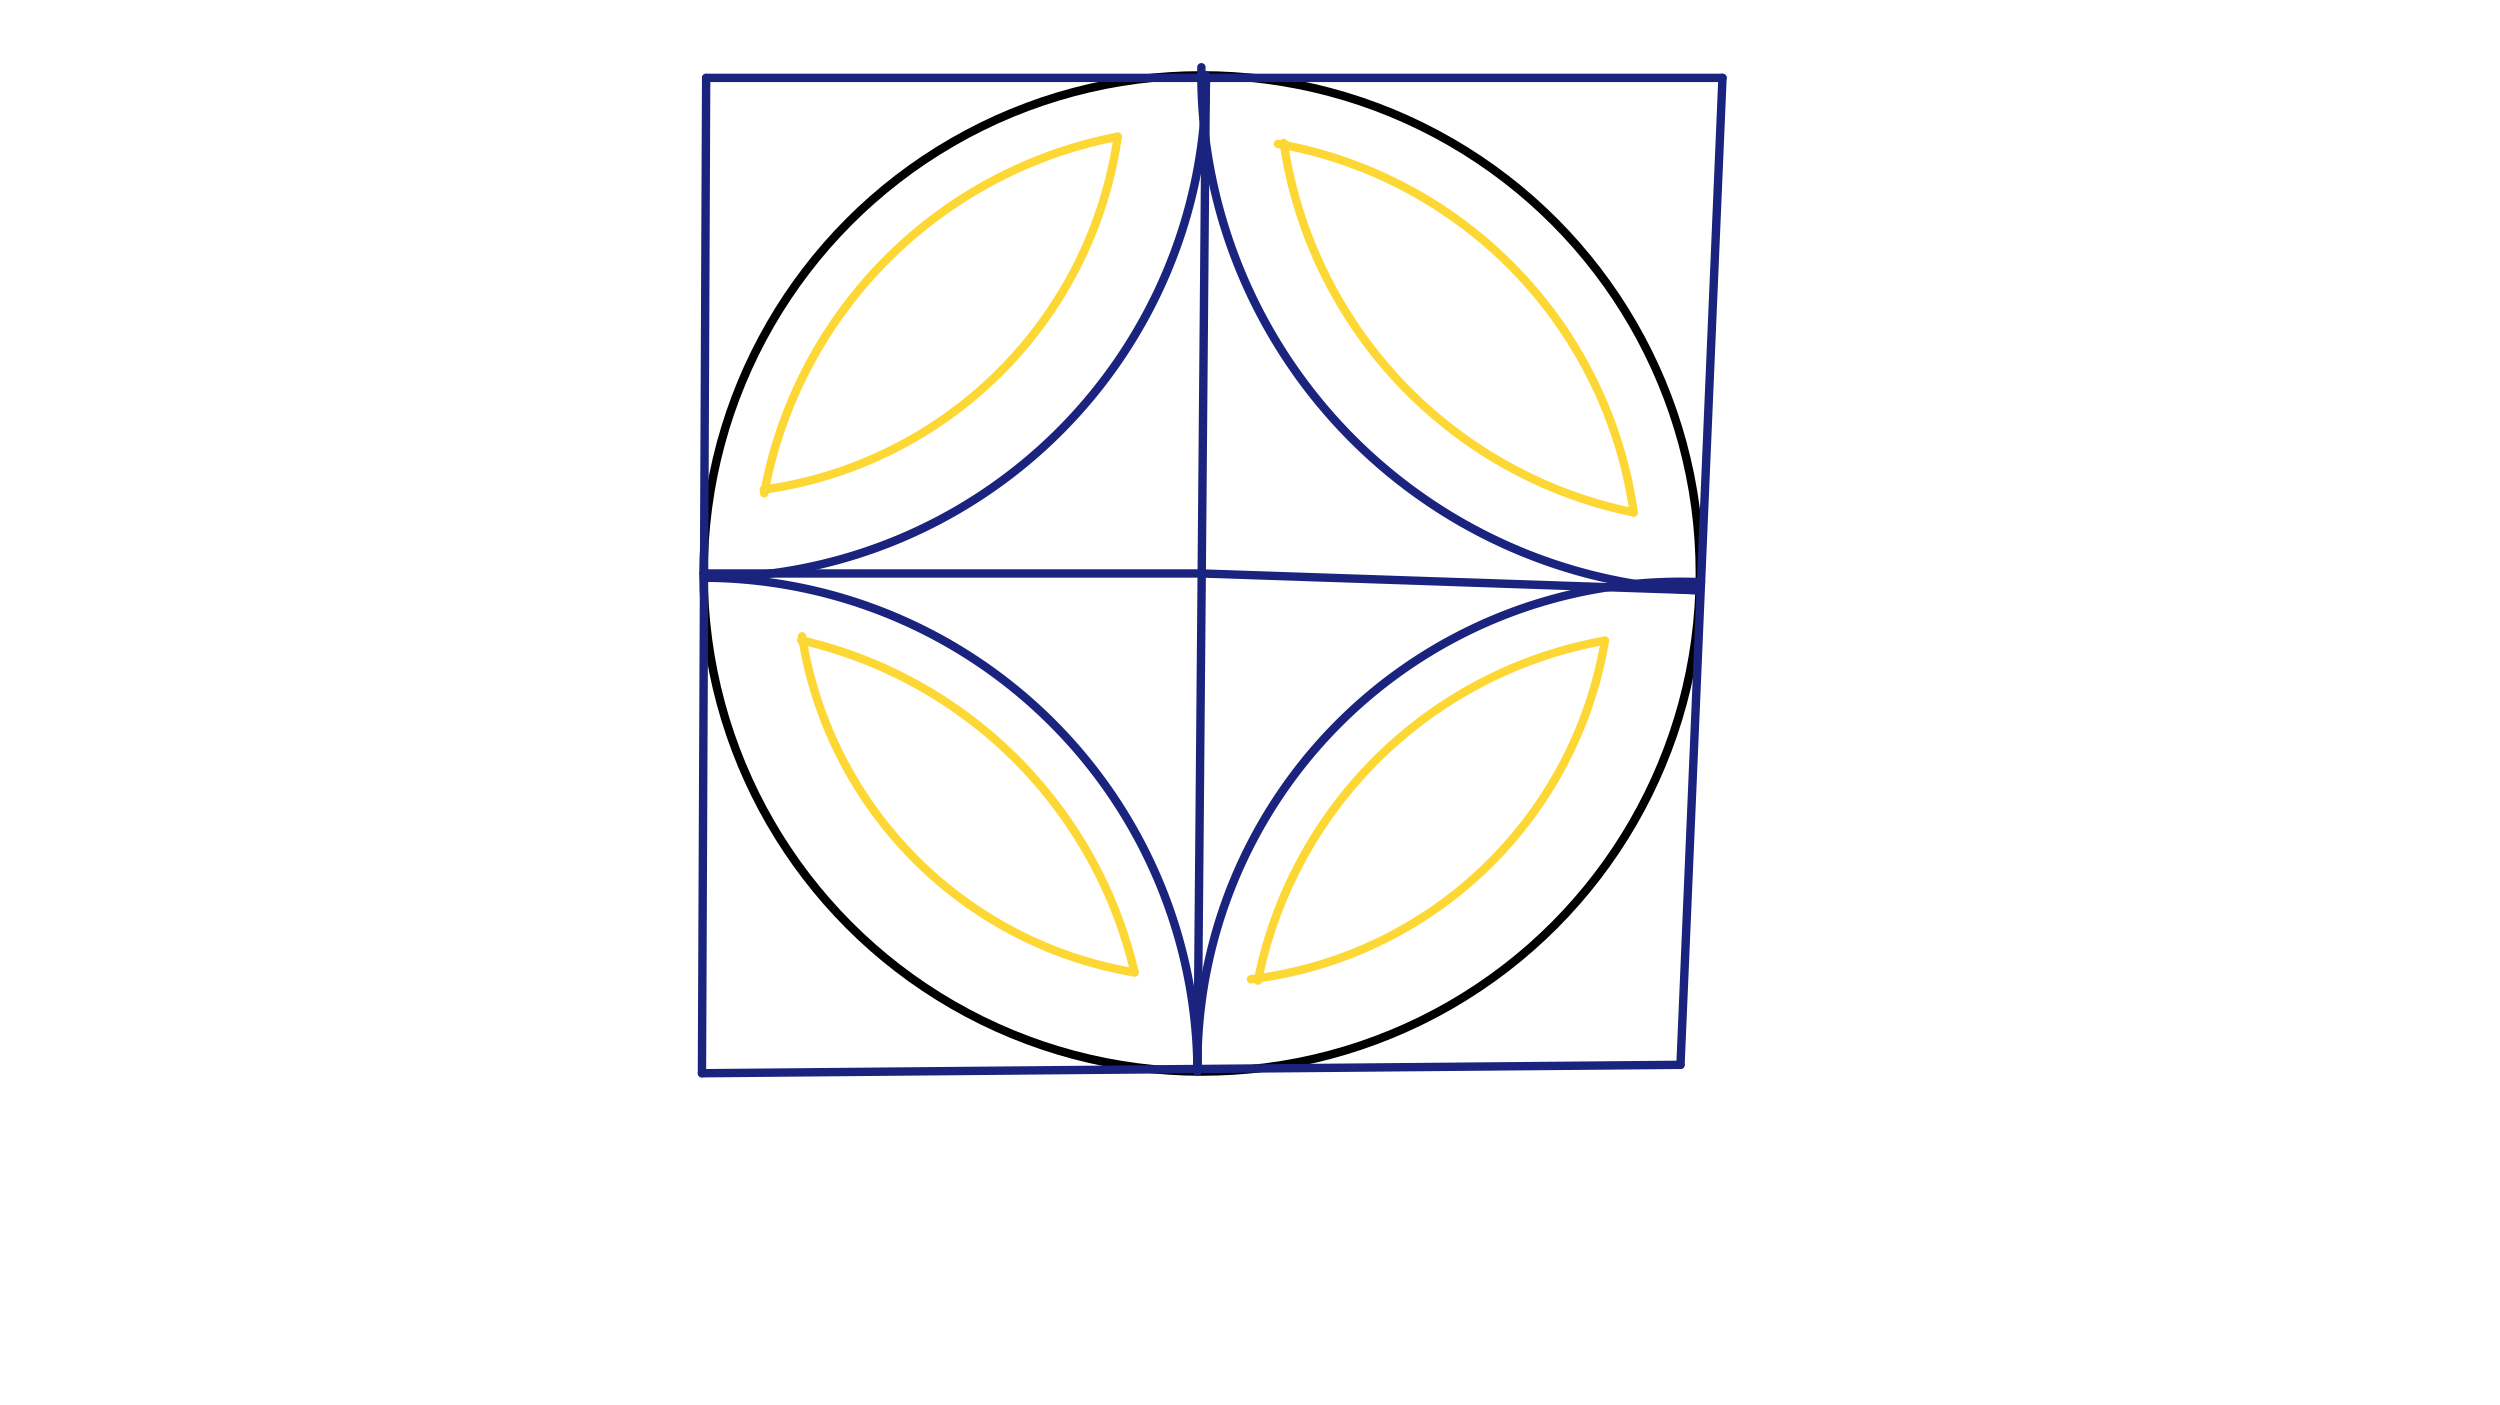 <svg xmlns="http://www.w3.org/2000/svg" class="svg--1it" height="100%" preserveAspectRatio="xMidYMid meet" viewBox="0 0 595.276 334.488" width="100%"><defs><marker id="marker-arrow" markerHeight="16" markerUnits="userSpaceOnUse" markerWidth="24" orient="auto-start-reverse" refX="24" refY="4" viewBox="0 0 24 8"><path d="M 0 0 L 24 4 L 0 8 z" stroke="inherit"></path></marker></defs><g class="aux-layer--1FB"></g><g class="main-layer--3Vd"><g class="element--2qn"><g class="center--1s5"><line x1="282.141" y1="136.547" x2="290.141" y2="136.547" stroke="#000000" stroke-width="1" stroke-linecap="round"></line><line x1="286.141" y1="132.547" x2="286.141" y2="140.547" stroke="#000000" stroke-width="1" stroke-linecap="round"></line><circle class="hit--230" cx="286.141" cy="136.547" r="4" stroke="none" fill="transparent"></circle></g><circle cx="286.141" cy="136.547" fill="none" r="118.609" stroke="#000000" stroke-dasharray="none" stroke-width="2"></circle></g><g class="element--2qn"><line stroke="#1A237E" stroke-dasharray="none" stroke-linecap="round" stroke-width="2" x1="286.141" x2="287.137" y1="136.547" y2="17.942"></line></g><g class="element--2qn"><line stroke="#1A237E" stroke-dasharray="none" stroke-linecap="round" stroke-width="2" x1="286.141" x2="285.127" y1="136.547" y2="255.151"></line></g><g class="element--2qn"><line stroke="#1A237E" stroke-dasharray="none" stroke-linecap="round" stroke-width="2" x1="286.141" x2="167.532" y1="136.547" y2="136.547"></line></g><g class="element--2qn"><line stroke="#1A237E" stroke-dasharray="none" stroke-linecap="round" stroke-width="2" x1="286.141" x2="404.681" y1="136.547" y2="140.565"></line></g><g class="element--2qn"><path d="M 404.681 140.565 A 123.099 123.099 0 0 1 286.063 16.015" fill="none" stroke="#1A237E" stroke-dasharray="none" stroke-linecap="round" stroke-width="2"></path></g><g class="element--2qn"><path d="M 285.127 255.151 A 117.987 117.987 0 0 0 167.63 137.561" fill="none" stroke="#1A237E" stroke-dasharray="none" stroke-linecap="round" stroke-width="2"></path></g><g class="element--2qn"><line stroke="#1A237E" stroke-dasharray="none" stroke-linecap="round" stroke-width="2" x1="167.141" x2="168.141" y1="255.547" y2="18.547"></line></g><g class="element--2qn"><path d="M 167.638 137.561 A 119.015 119.015 0 0 0 287.152 19.555" fill="none" stroke="#1A237E" stroke-dasharray="none" stroke-linecap="round" stroke-width="2"></path></g><g class="element--2qn"><line stroke="#1A237E" stroke-dasharray="none" stroke-linecap="round" stroke-width="2" x1="168.141" x2="410.141" y1="18.547" y2="18.547"></line></g><g class="element--2qn"><line stroke="#1A237E" stroke-dasharray="none" stroke-linecap="round" stroke-width="2" x1="410.141" x2="400.141" y1="18.547" y2="253.547"></line></g><g class="element--2qn"><line stroke="#1A237E" stroke-dasharray="none" stroke-linecap="round" stroke-width="2" x1="400.141" x2="167.141" y1="253.547" y2="255.547"></line></g><g class="element--2qn"><path d="M 285.123 254.534 A 115.022 115.022 0 0 1 405.031 138.629" fill="none" stroke="#1A237E" stroke-dasharray="none" stroke-linecap="round" stroke-width="2"></path></g><g class="element--2qn"><path d="M 304.297 34.266 A 103.88 103.88 0 0 1 389 122.026" fill="none" stroke="#FDD835" stroke-dasharray="none" stroke-linecap="round" stroke-width="2"></path></g><g class="element--2qn"><path d="M 389 122.026 A 105.616 105.616 0 0 1 305.67 34.062" fill="none" stroke="#FDD835" stroke-dasharray="none" stroke-linecap="round" stroke-width="2"></path></g><g class="element--2qn"><path d="M 266.141 32.547 A 105.906 105.906 0 0 0 181.971 117.449" fill="none" stroke="#FDD835" stroke-dasharray="none" stroke-linecap="round" stroke-width="2"></path></g><g class="element--2qn"><path d="M 266.141 32.547 A 98.995 98.995 0 0 1 181.851 116.588" fill="none" stroke="#FDD835" stroke-dasharray="none" stroke-linecap="round" stroke-width="2"></path></g><g class="element--2qn"><path d="M 382.141 152.547 A 97.324 97.324 0 0 1 297.867 233.162" fill="none" stroke="#FDD835" stroke-dasharray="none" stroke-linecap="round" stroke-width="2"></path></g><g class="element--2qn"><path d="M 382.141 152.547 A 102.591 102.591 0 0 0 299.528 233.493" fill="none" stroke="#FDD835" stroke-dasharray="none" stroke-linecap="round" stroke-width="2"></path></g><g class="element--2qn"><path d="M 270.141 231.547 A 96.338 96.338 0 0 1 190.975 151.527" fill="none" stroke="#FDD835" stroke-dasharray="none" stroke-linecap="round" stroke-width="2"></path></g><g class="element--2qn"><path d="M 270.141 231.547 A 105.759 105.759 0 0 0 190.761 152.459" fill="none" stroke="#FDD835" stroke-dasharray="none" stroke-linecap="round" stroke-width="2"></path></g></g><g class="snaps-layer--2PT"></g><g class="temp-layer--rAP"></g></svg>